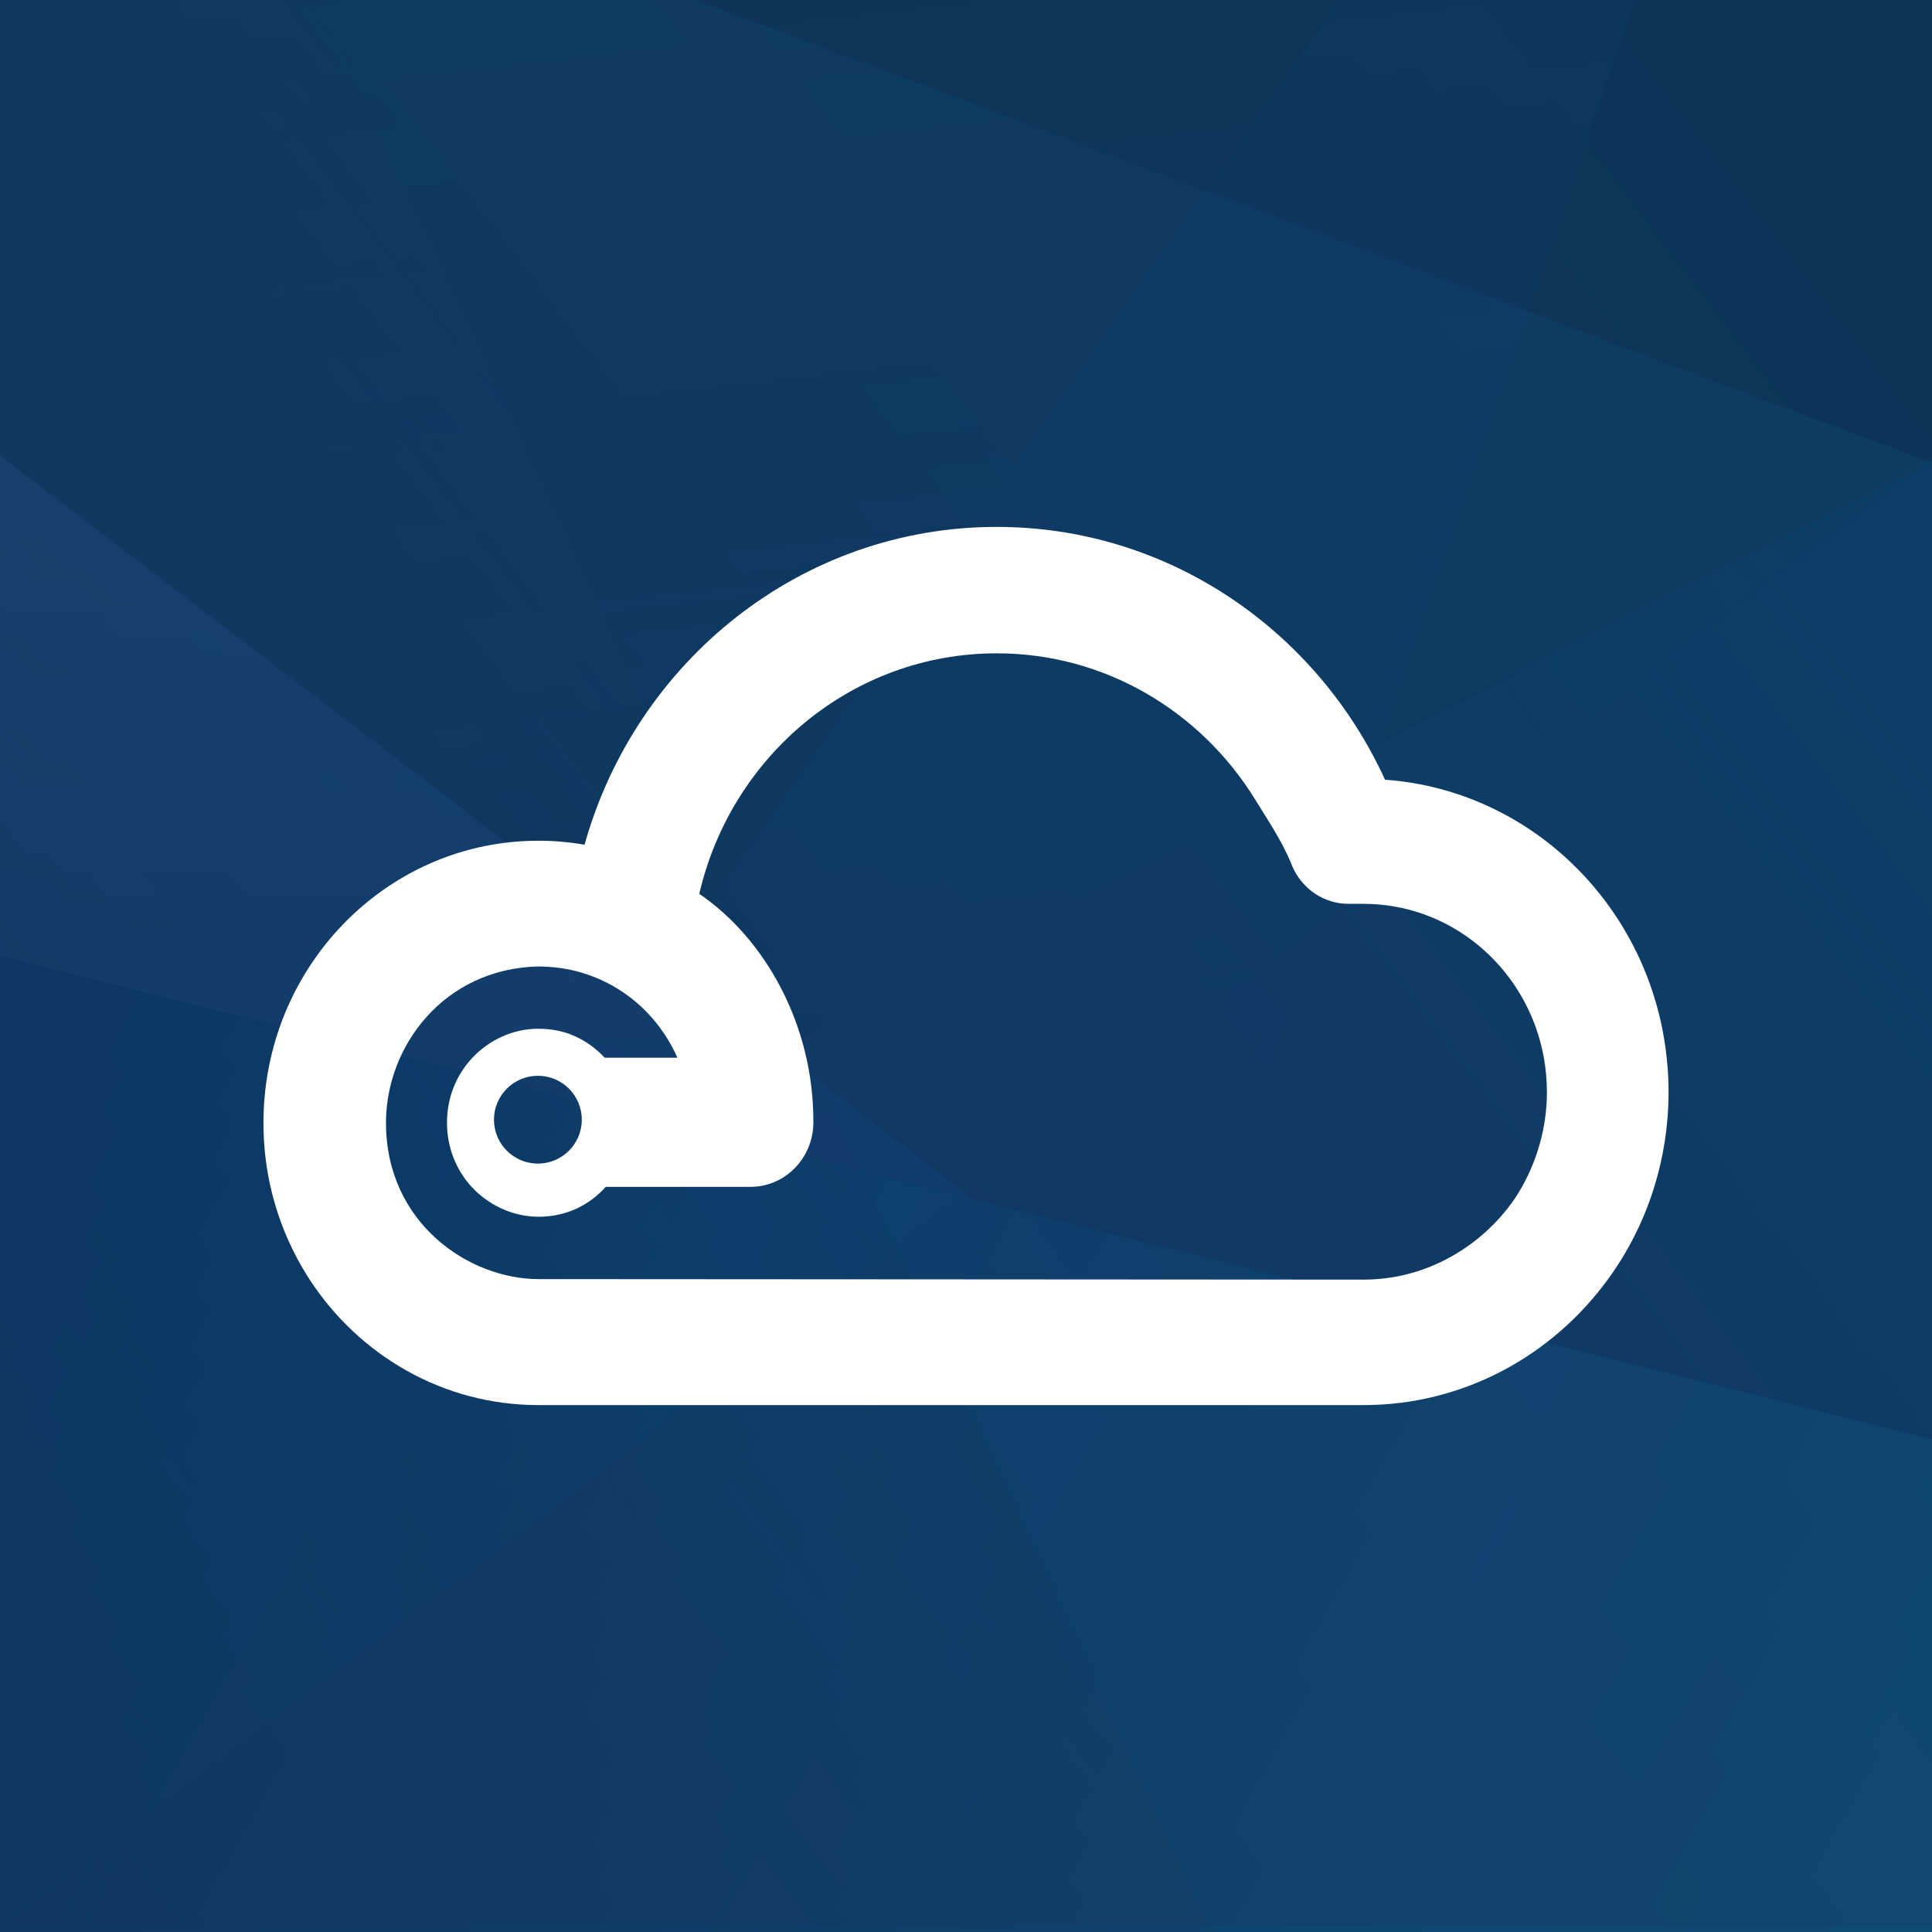 <svg width="176" height="176" viewBox="0 0 176 176" fill="none" xmlns="http://www.w3.org/2000/svg">
<rect x="0" y="0" width="176" height="176" fill="#808080" stroke="none"/>
<g clip-path="url(#clip0_816_2071)">
<rect width="176" height="176" fill="#0C3255"/>
<g opacity="0.2" clip-path="url(#clip1_816_2071)">
<path d="M2.19007e-06 -23.756L176 42.165L176 176L-1.52588e-05 176L2.19007e-06 -23.756Z" fill="url(#paint0_linear_816_2071)" fill-opacity="0.32"/>
<path d="M176 -78L-1.52588e-05 176L176 176L176 -78Z" fill="url(#paint1_linear_816_2071)" fill-opacity="0.43"/>
<path d="M176 -78L5.55939e-06 -62.328L-1.52588e-05 176L88.004 176L176 -78Z" fill="url(#paint2_linear_816_2071)" fill-opacity="0.42"/>
<path d="M176 42.165L0.119 131.549L-1.52588e-05 176L176 176L176 42.165Z" fill="url(#paint3_linear_816_2071)" fill-opacity="0.45"/>
<path d="M176 176L-1.52588e-05 176L-3.50987e-06 41.498L176 176Z" fill="url(#paint4_linear_816_2071)"/>
<path d="M176 131.126L-7.49309e-06 87.098L-1.52588e-05 176L176 176L176 131.126Z" fill="url(#paint5_linear_816_2071)"/>
<path d="M0 175.512L176 41.676L176 175.512L0 175.512Z" fill="url(#paint6_linear_816_2071)" fill-opacity="0.23"/>
<path d="M110.551 176L-0 -62.328L-0 176L110.551 176Z" fill="url(#paint7_linear_816_2071)" fill-opacity="0.36"/>
</g>
<path fill-rule="evenodd" clip-rule="evenodd" d="M126.173 71.03C139.594 71.989 150.389 82.729 151.831 96.354C151.944 97.379 152 98.42 152 99.478C152 102.49 151.545 105.391 150.703 108.115C149.753 111.193 148.308 114.041 146.459 116.57C141.394 123.508 133.312 128 124.212 128H49.05C40.36 128 32.706 123.463 28.212 116.57C26.561 114.032 25.337 111.177 24.644 108.115C24.221 106.243 24 104.296 24 102.296C24 100.251 24.233 98.263 24.672 96.354C27.286 85.018 37.208 76.588 49.05 76.588C50.479 76.588 51.885 76.712 53.25 76.952C57.933 60.232 72.972 48 90.799 48C106.446 48 119.944 57.422 126.173 71.03ZM124.208 116.57C131.15 116.57 136.356 112.235 138.652 108.115C140.073 105.565 140.919 102.627 140.919 99.482C140.919 98.416 140.822 97.37 140.641 96.358C139.537 90.213 135.241 85.213 129.579 83.242C127.896 82.655 126.088 82.337 124.212 82.337H122.843C120.584 82.337 118.635 80.96 117.753 78.981C117.705 78.853 117.592 78.58 117.588 78.572C116.881 76.898 115.946 75.402 114.924 73.767C114.731 73.457 114.534 73.142 114.334 72.82C109.402 64.827 100.704 59.517 90.799 59.517C77.647 59.517 66.614 68.844 63.703 81.427C69.715 85.519 74.12 93.407 74.092 102.152C74.096 102.18 74.096 102.209 74.096 102.238V102.3C74.064 105.52 71.511 108.119 68.366 108.119H55.183C53.648 109.838 51.514 110.842 49.062 110.842C46.61 110.842 44.395 109.685 42.95 108.106C41.556 106.586 40.719 104.528 40.719 102.28C40.719 99.982 41.564 97.945 42.998 96.399C44.524 94.746 46.739 93.717 48.998 93.717C50.145 93.717 51.232 93.903 52.231 94.333C53.318 94.8 54.285 95.49 55.082 96.354H61.71C59.878 92.225 56.274 89.229 51.824 88.316C50.934 88.134 49.928 88.043 48.986 88.043C40.426 88.269 35.162 95.304 35.162 102.276C35.162 111.445 42.744 116.524 49.062 116.524C49.282 116.524 66.399 116.535 84.24 116.545C103.654 116.557 123.925 116.57 124.208 116.57ZM53 102C53 104.209 51.209 106 49 106C46.791 106 45 104.209 45 102C45 99.791 46.791 98 49 98C51.209 98 53 99.791 53 102Z" fill="white"/>
</g>
<defs>
<linearGradient id="paint0_linear_816_2071" x1="150.265" y1="22.541" x2="-39.92" y2="167.833" gradientUnits="userSpaceOnUse">
<stop stop-color="#1FBEF2"/>
<stop offset="1" stop-color="#0047B4"/>
</linearGradient>
<linearGradient id="paint1_linear_816_2071" x1="225.919" y1="6.041" x2="-27.017" y2="199.27" gradientUnits="userSpaceOnUse">
<stop stop-color="#007FD3" stop-opacity="0.3"/>
<stop offset="0.274" stop-color="#0E71C5" stop-opacity="0.492"/>
<stop offset="0.793" stop-color="#344CA2" stop-opacity="0.855"/>
<stop offset="1" stop-color="#453C92"/>
</linearGradient>
<linearGradient id="paint2_linear_816_2071" x1="74.659" y1="-83.017" x2="100.53" y2="144.225" gradientUnits="userSpaceOnUse">
<stop stop-color="#3E87E2" stop-opacity="0"/>
<stop offset="0.383" stop-color="#2971D2" stop-opacity="0.383"/>
<stop offset="1" stop-color="#0047B4"/>
</linearGradient>
<linearGradient id="paint3_linear_816_2071" x1="186.08" y1="69.423" x2="-4.106" y2="214.714" gradientUnits="userSpaceOnUse">
<stop stop-color="#007FD3"/>
<stop offset="0.006" stop-color="#017ED2"/>
<stop offset="0.265" stop-color="#1E61B6"/>
<stop offset="0.52" stop-color="#344DA2"/>
<stop offset="0.768" stop-color="#414096"/>
<stop offset="1" stop-color="#453C92"/>
</linearGradient>
<linearGradient id="paint4_linear_816_2071" x1="88.001" y1="41.498" x2="88.001" y2="176" gradientUnits="userSpaceOnUse">
<stop stop-color="#3E87E2"/>
<stop offset="1" stop-color="#0047B4"/>
</linearGradient>
<linearGradient id="paint5_linear_816_2071" x1="196.664" y1="222.533" x2="-28.524" y2="95.646" gradientUnits="userSpaceOnUse">
<stop stop-color="#1FBEF2"/>
<stop offset="1" stop-color="#0047B4"/>
</linearGradient>
<linearGradient id="paint6_linear_816_2071" x1="196.301" y1="82.314" x2="6.116" y2="227.605" gradientUnits="userSpaceOnUse">
<stop stop-color="#007FD3"/>
<stop offset="0.109" stop-color="#126EC2"/>
<stop offset="0.29" stop-color="#2858AD"/>
<stop offset="0.486" stop-color="#38489E"/>
<stop offset="0.706" stop-color="#423F95"/>
<stop offset="1" stop-color="#453C92"/>
</linearGradient>
<linearGradient id="paint7_linear_816_2071" x1="72.612" y1="41.917" x2="-51.84" y2="136.991" gradientUnits="userSpaceOnUse">
<stop stop-color="#3C436E" stop-opacity="0"/>
<stop offset="0.196" stop-color="#2F365A" stop-opacity="0.196"/>
<stop offset="0.489" stop-color="#202643" stop-opacity="0.489"/>
<stop offset="0.764" stop-color="#171C35" stop-opacity="0.764"/>
<stop offset="1" stop-color="#141930"/>
</linearGradient>
<clipPath id="clip0_816_2071">
<rect width="176" height="176" fill="white"/>
</clipPath>
<clipPath id="clip1_816_2071">
<rect width="176" height="254" fill="white" transform="translate(176 176) rotate(-180)"/>
</clipPath>
</defs>
</svg>
